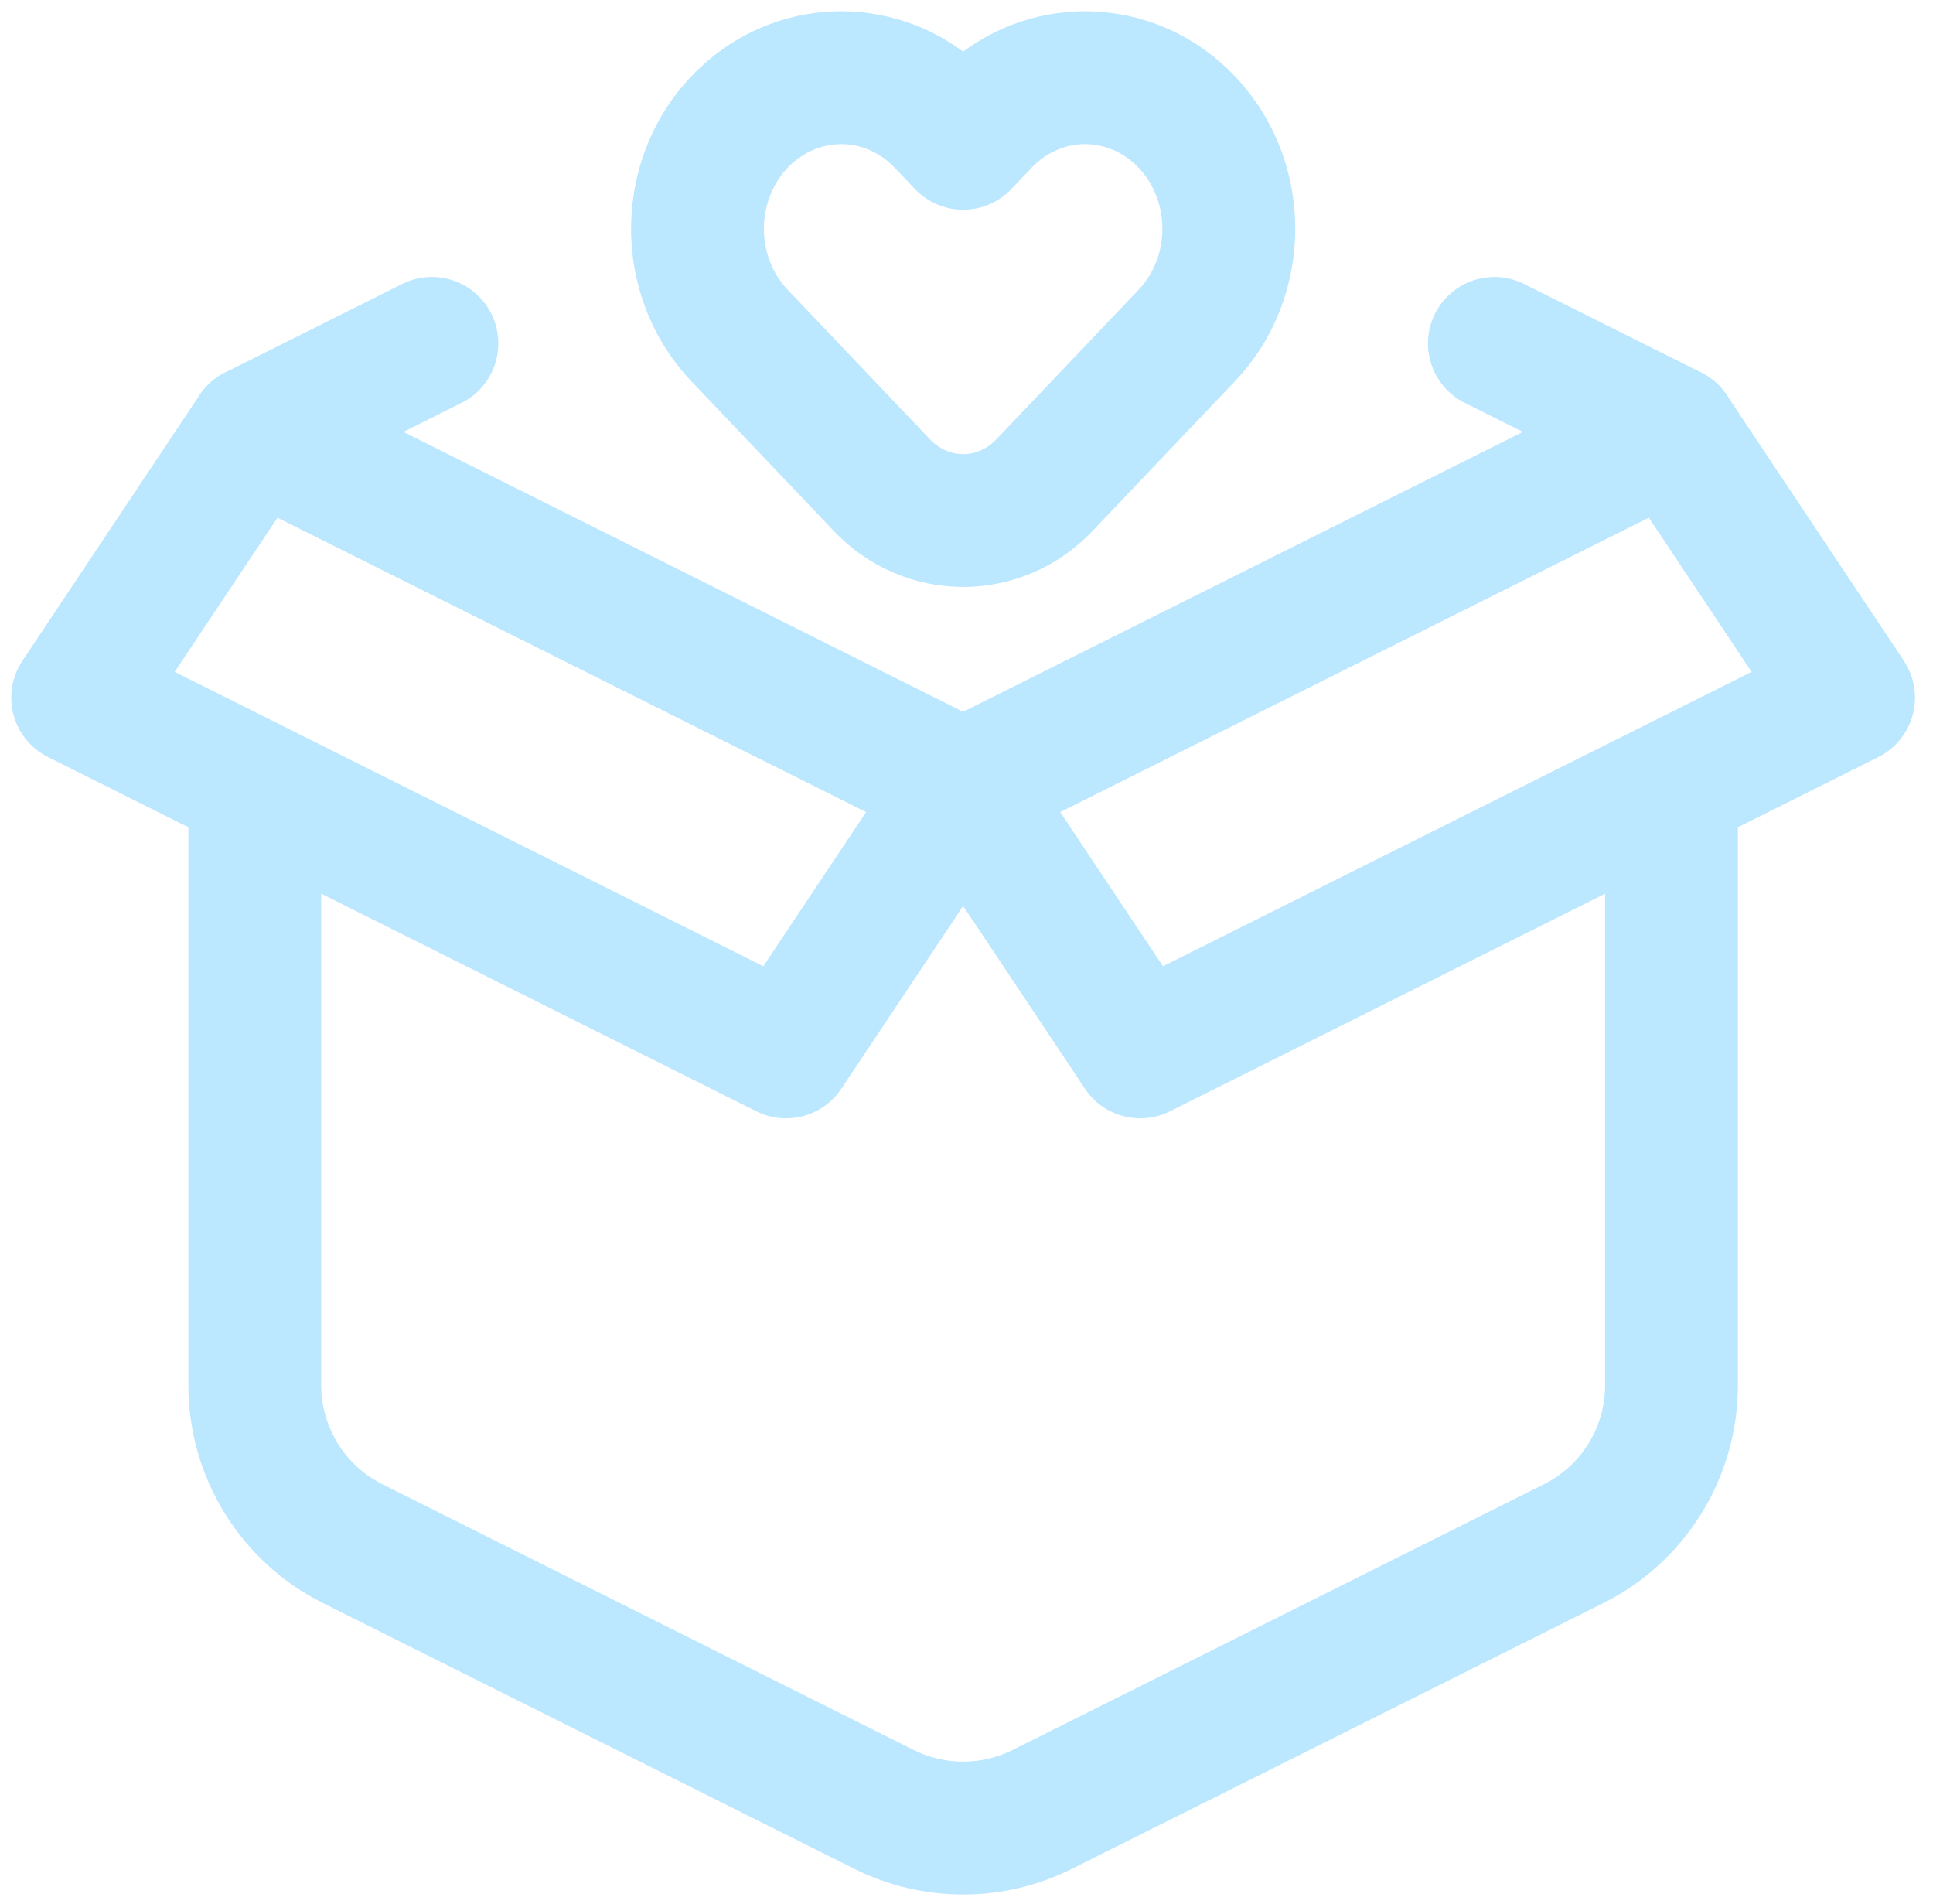 <svg xmlns="http://www.w3.org/2000/svg" width="66" height="65" viewBox="0 0 66 65" fill="none"><path fill-rule="evenodd" clip-rule="evenodd" d="M30.549 5.726C29.526 4.652 27.918 4.652 26.895 5.726C25.812 6.864 25.812 8.755 26.895 9.893L31.753 14.998C32.392 15.67 33.379 15.67 34.018 14.998L38.875 9.893C39.959 8.755 39.959 6.864 38.875 5.726C37.853 4.652 36.244 4.652 35.222 5.726L34.528 6.455C34.1 6.905 33.506 7.16 32.885 7.16C32.264 7.16 31.671 6.905 31.243 6.455L30.549 5.726ZM32.885 1.761C30.069 -0.32 26.122 -0.04 23.61 2.6C20.861 5.49 20.861 10.13 23.61 13.019L28.467 18.124C30.894 20.674 34.877 20.674 37.304 18.124L42.161 13.019C44.91 10.13 44.91 5.49 42.161 2.6C39.648 -0.04 35.702 -0.32 32.885 1.761Z" fill="#BBE7FF"></path><path fill-rule="evenodd" clip-rule="evenodd" d="M10.967 26.839V47.288C10.967 48.719 11.775 50.028 13.056 50.668L31.195 59.738C32.259 60.27 33.511 60.27 34.575 59.738L52.715 50.668C53.995 50.028 54.804 48.719 54.804 47.288V26.839H59.339V47.288C59.339 50.437 57.56 53.316 54.743 54.724L36.603 63.794C34.263 64.964 31.508 64.964 29.167 63.794L11.028 54.724C8.211 53.316 6.432 50.437 6.432 47.288V26.839H10.967Z" fill="#BBE7FF"></path><path fill-rule="evenodd" clip-rule="evenodd" d="M16.774 10.709C17.334 11.829 16.88 13.191 15.76 13.751L13.77 14.746L32.885 24.304L52.001 14.746L50.011 13.751C48.891 13.191 48.437 11.829 48.997 10.709C49.557 9.589 50.919 9.135 52.039 9.695L58.086 12.718C58.854 13.102 59.339 13.887 59.339 14.746C59.339 15.605 58.854 16.39 58.086 16.774L33.899 28.867C33.261 29.186 32.51 29.186 31.871 28.867L7.685 16.774C6.917 16.39 6.432 15.605 6.432 14.746C6.432 13.887 6.917 13.102 7.685 12.718L13.732 9.695C14.852 9.135 16.214 9.589 16.774 10.709Z" fill="#BBE7FF"></path><path fill-rule="evenodd" clip-rule="evenodd" d="M56.057 12.718C57.08 12.206 58.324 12.537 58.958 13.488L65.005 22.558C65.365 23.099 65.476 23.769 65.309 24.398C65.142 25.026 64.714 25.553 64.132 25.844L39.946 37.937C38.923 38.448 37.68 38.118 37.045 37.166L30.999 28.097C30.638 27.555 30.527 26.886 30.694 26.257C30.861 25.628 31.29 25.102 31.871 24.811L56.057 12.718ZM36.197 27.718L39.708 32.985L59.807 22.936L56.295 17.669L36.197 27.718Z" fill="#BBE7FF"></path><path fill-rule="evenodd" clip-rule="evenodd" d="M9.713 12.718C8.691 12.206 7.447 12.537 6.813 13.488L0.766 22.558C0.405 23.099 0.294 23.769 0.461 24.398C0.628 25.026 1.057 25.553 1.639 25.844L25.825 37.937C26.848 38.448 28.091 38.118 28.726 37.166L34.772 28.097C35.133 27.555 35.244 26.886 35.077 26.257C34.91 25.628 34.481 25.102 33.899 24.811L9.713 12.718ZM29.574 27.718L26.063 32.985L5.964 22.936L9.476 17.669L29.574 27.718Z" fill="#BBE7FF"></path></svg>